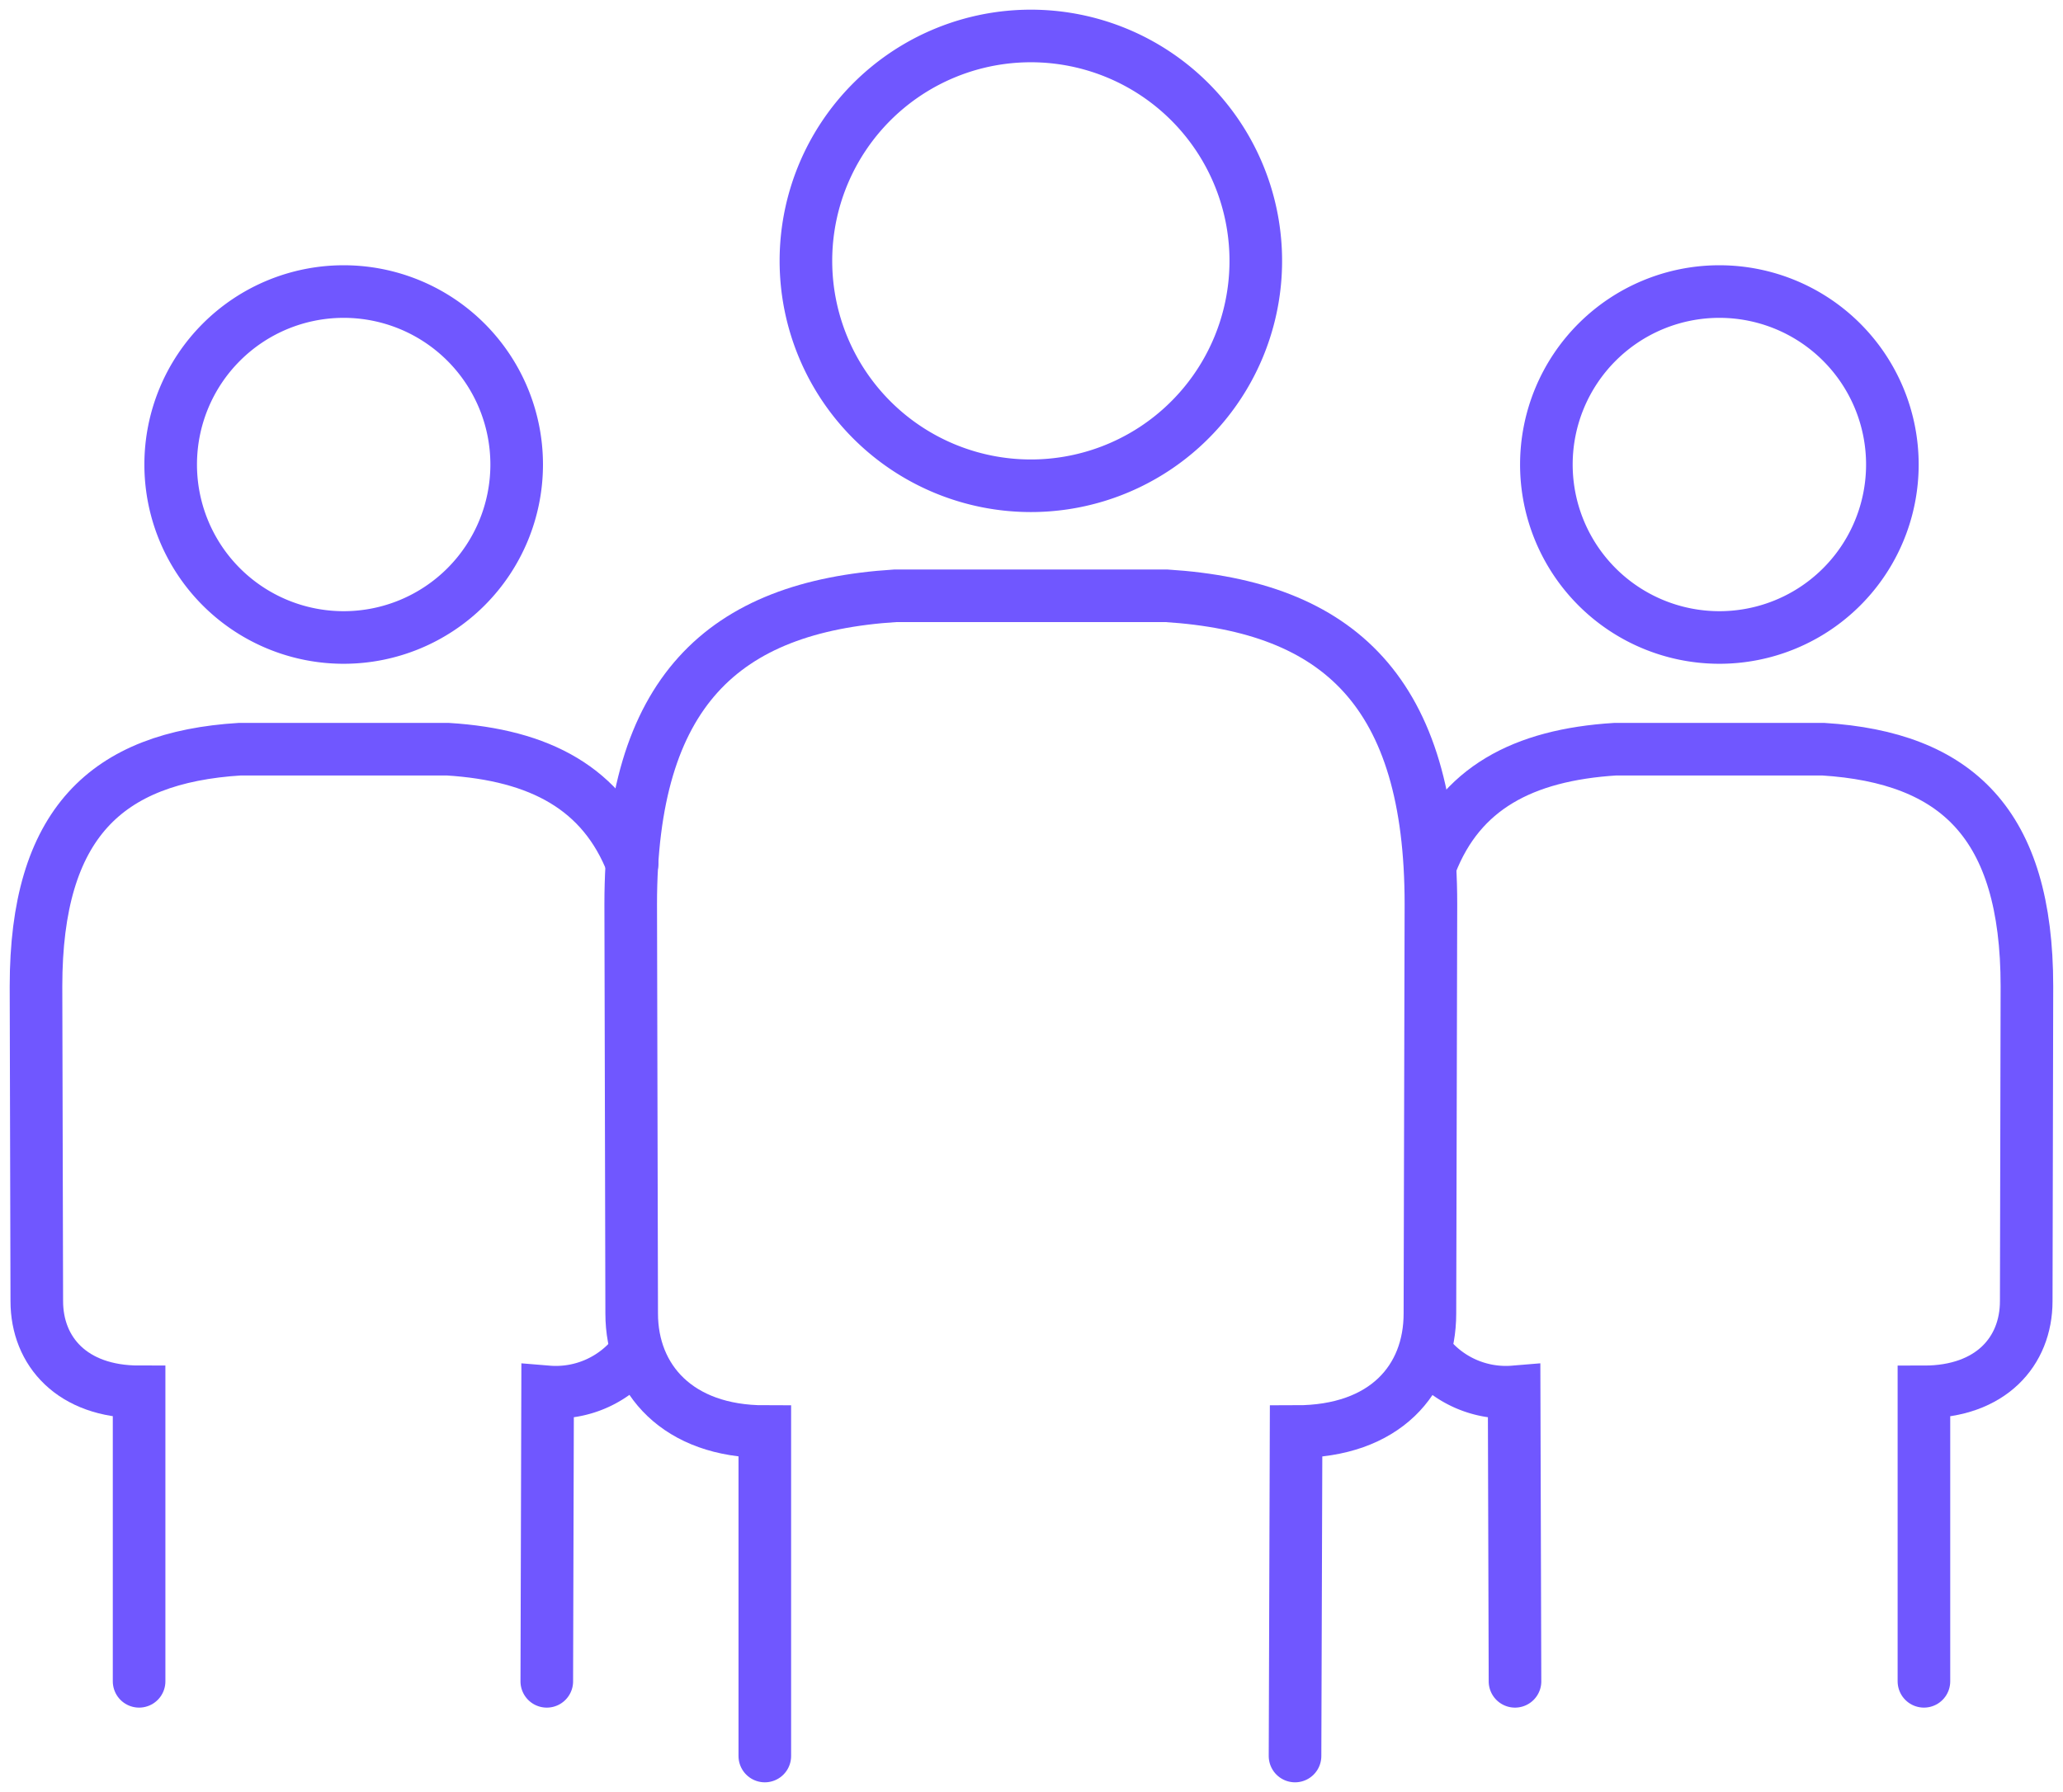 <svg xmlns="http://www.w3.org/2000/svg" xmlns:xlink="http://www.w3.org/1999/xlink" width="78.443" height="68.153" viewBox="0 0 78.443 68.153"><defs><clipPath id="a"><rect width="78.443" height="68.153" transform="translate(958 2164.623)" fill="none" stroke="#7057ff" stroke-width="1"/></clipPath></defs><g transform="translate(-958 -2164.623)" clip-path="url(#a)"><path d="M42.775,60.674l.04-12.339c3.389,0,5.089-1.989,5.089-4.491l.038-15.568c0-8.048-3.482-11.311-10.06-11.727H27.577C21,16.965,17.515,20.228,17.515,28.276l.037,15.568c0,2.5,1.764,4.491,5.062,4.491V60.674" transform="translate(964.467 2170.732)" fill="none" stroke="#7057ff" stroke-linecap="round" stroke-miterlimit="10" stroke-width="2"/><path d="M30.933,18.105a8.553,8.553,0,1,0-8.552-8.553A8.554,8.554,0,0,0,30.933,18.105Z" transform="translate(966.263 2164.992)" fill="none" stroke="#7057ff" stroke-linecap="round" stroke-miterlimit="10" stroke-width="2"/><path d="M23.666,25.161c-1.116-2.849-3.489-4.132-7.014-4.351h-7.9C3.681,21.125,1,23.633,1,29.826L1.03,41.8c0,1.921,1.354,3.45,3.89,3.45V56.26" transform="translate(958.369 2172.305)" fill="none" stroke="#7057ff" stroke-linecap="round" stroke-miterlimit="10" stroke-width="2"/><path d="M15.185,50.078l.031-11.008a3.806,3.806,0,0,0,3.363-1.516" transform="translate(963.606 2178.487)" fill="none" stroke="#7057ff" stroke-linecap="round" stroke-miterlimit="10" stroke-width="2"/><path d="M39.594,37.554a3.8,3.8,0,0,0,3.361,1.516l.033,11.008" transform="translate(972.618 2178.487)" fill="none" stroke="#7057ff" stroke-linecap="round" stroke-miterlimit="10" stroke-width="2"/><path d="M11.319,21.254A6.578,6.578,0,1,0,4.74,14.677,6.576,6.576,0,0,0,11.319,21.254Z" transform="translate(959.75 2167.613)" fill="none" stroke="#7057ff" stroke-linecap="round" stroke-miterlimit="10" stroke-width="2"/><path d="M58.484,56.26V45.252c2.536,0,3.89-1.529,3.89-3.452L62.4,29.828c0-6.193-2.681-8.7-7.748-9.018h-7.9c-3.528.22-5.9,1.5-7.014,4.351" transform="translate(972.671 2172.305)" fill="none" stroke="#7057ff" stroke-linecap="round" stroke-miterlimit="10" stroke-width="2"/><path d="M49.52,21.254A6.578,6.578,0,1,1,56.1,14.677,6.576,6.576,0,0,1,49.52,21.254Z" transform="translate(973.855 2167.613)" fill="none" stroke="#7057ff" stroke-linecap="round" stroke-miterlimit="10" stroke-width="2"/></g></svg>